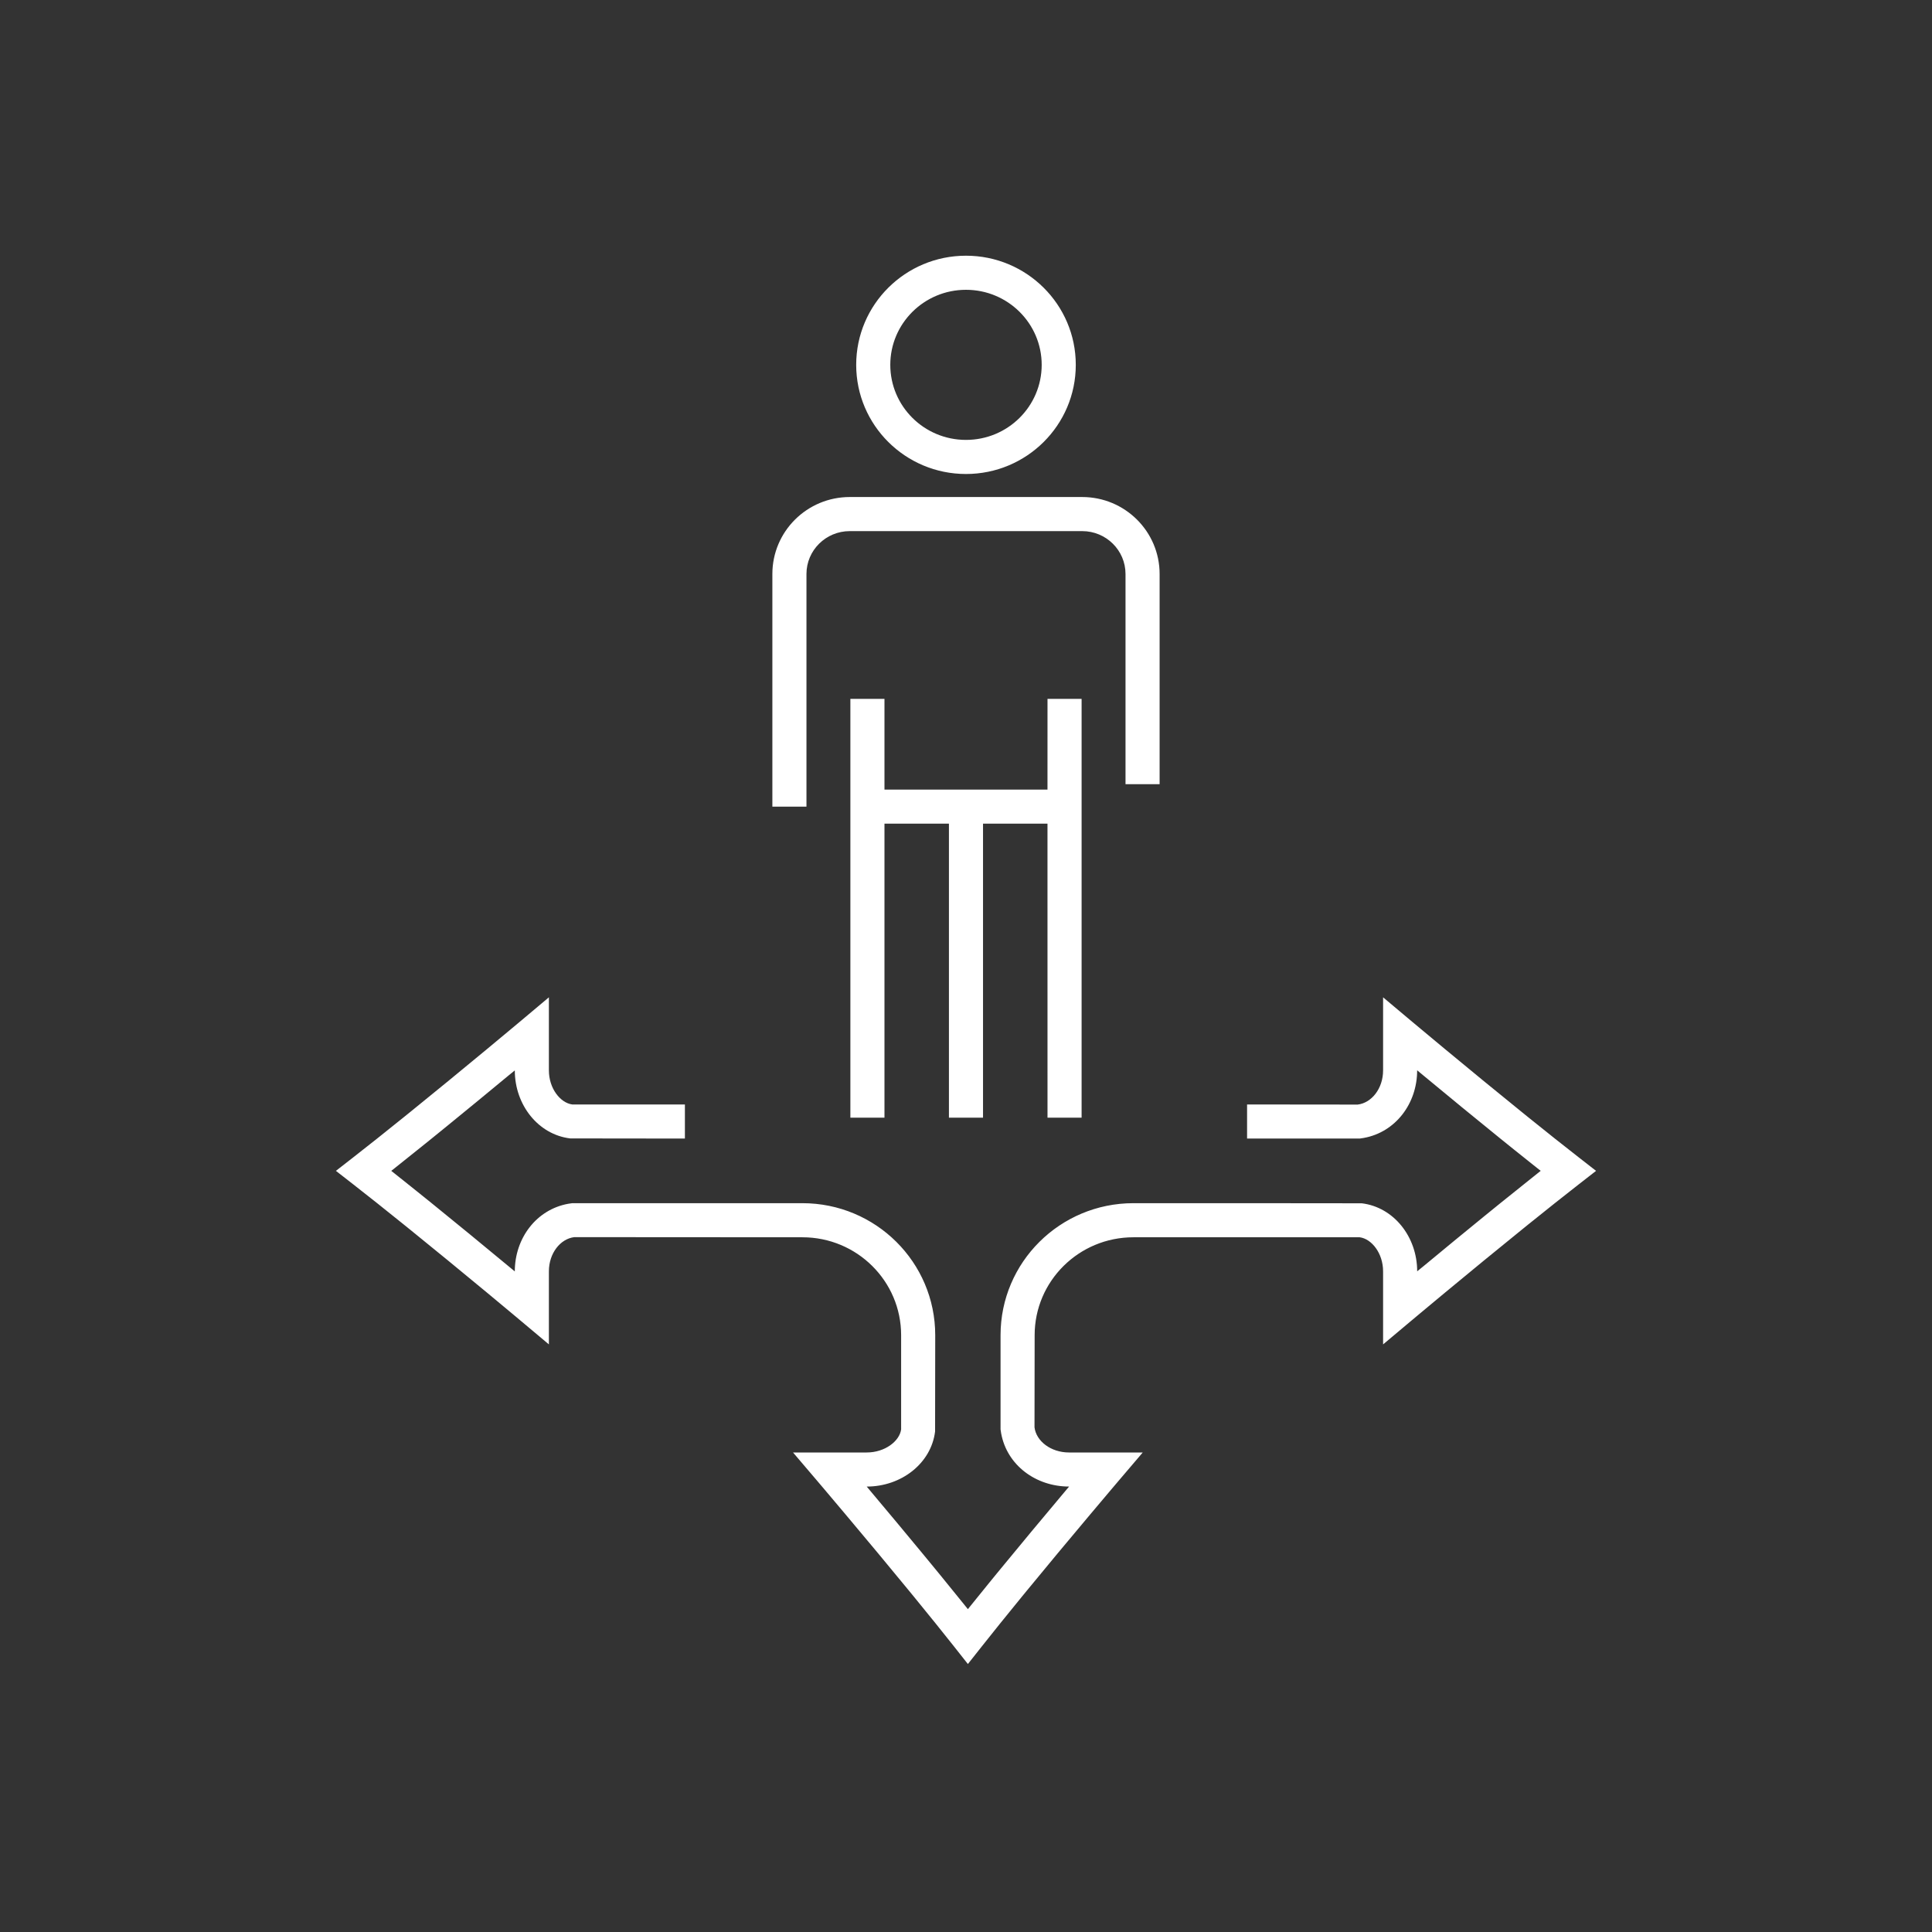 <?xml version="1.0" encoding="UTF-8"?>
<svg width="85px" height="85px" viewBox="0 0 85 85" version="1.1" xmlns="http://www.w3.org/2000/svg" xmlns:xlink="http://www.w3.org/1999/xlink">
    <rect x="0" y="0" width="85" height="85" fill="#333333" stroke="none"/>
    <title>careers-construction-icon4</title>
    <g id="careers-construction-icon4" stroke="none" stroke-width="1" fill="none" fill-rule="evenodd">
        <g id="Group-16-Copy" transform="translate(14.779, 11.25)">
            <path d="M46.071,32.628 L47.303,33.663 C47.377,33.725 47.517,33.842 47.714,34.006 C48.042,34.28 48.409,34.586 48.806,34.915 C49.939,35.854 51.084,36.794 52.168,37.67 C52.313,37.788 52.313,37.788 52.459,37.906 C53.28,38.568 54.026,39.161 54.681,39.671 L55.441,40.263 L54.681,40.855 C54.026,41.365 53.28,41.959 52.459,42.62 C52.313,42.738 52.313,42.738 52.168,42.856 C51.084,43.732 49.939,44.672 48.806,45.611 C48.409,45.94 48.042,46.246 47.714,46.52 C47.517,46.684 47.377,46.801 47.303,46.864 L46.071,47.898 L46.071,44.682 C46.071,43.889 45.568,43.253 45.042,43.185 L35.086,43.185 C32.685,43.185 30.741,45.115 30.741,47.493 L30.735,51.546 C30.81,52.153 31.451,52.653 32.254,52.653 L35.497,52.653 L34.444,53.889 C34.381,53.963 34.263,54.102 34.098,54.297 C33.822,54.623 33.514,54.988 33.183,55.382 C32.237,56.507 31.29,57.643 30.408,58.719 C30.289,58.864 30.289,58.864 30.171,59.008 C29.505,59.823 28.907,60.564 28.393,61.215 L27.804,61.96 L27.216,61.215 C26.701,60.564 26.104,59.823 25.437,59.008 C25.319,58.864 25.319,58.864 25.2,58.719 C24.318,57.643 23.371,56.507 22.425,55.382 C22.094,54.988 21.786,54.623 21.51,54.297 C21.345,54.102 21.227,53.963 21.164,53.889 L20.111,52.653 L23.353,52.653 C24.157,52.653 24.798,52.153 24.867,51.637 L24.867,47.493 C24.867,45.114 22.924,43.185 20.524,43.185 L10.488,43.179 C9.873,43.253 9.37,43.889 9.37,44.682 L9.37,47.898 L8.138,46.864 C8.064,46.801 7.924,46.684 7.727,46.52 C7.399,46.246 7.032,45.94 6.635,45.611 C5.501,44.672 4.357,43.732 3.273,42.856 C3.128,42.738 3.128,42.738 2.982,42.621 C2.162,41.959 1.415,41.365 0.76,40.855 L0,40.263 L0.76,39.671 C1.415,39.161 2.162,38.567 2.982,37.905 C3.128,37.788 3.128,37.788 3.273,37.67 C4.357,36.794 5.501,35.854 6.635,34.915 C7.032,34.586 7.399,34.28 7.727,34.006 C7.924,33.842 8.064,33.725 8.138,33.663 L9.37,32.628 L9.37,35.844 C9.37,36.637 9.873,37.273 10.399,37.342 L15.354,37.342 L15.354,38.842 L10.309,38.836 C8.902,38.667 7.87,37.363 7.87,35.844 L7.592,36.07 C6.682,36.824 5.765,37.579 4.877,38.301 L4.217,38.837 C4.07,38.955 4.07,38.955 3.924,39.073 C3.452,39.454 3.003,39.813 2.582,40.147 L2.435,40.263 L2.582,40.379 C2.898,40.63 3.229,40.894 3.574,41.172 L3.924,41.453 C4.07,41.571 4.07,41.571 4.217,41.689 C5.305,42.57 6.454,43.513 7.592,44.457 L7.87,44.687 C7.87,43.224 8.821,41.964 10.221,41.711 L10.399,41.685 L20.524,41.685 C23.751,41.685 26.367,44.284 26.367,47.493 L26.361,51.728 C26.19,53.13 24.878,54.153 23.353,54.153 L23.573,54.416 C24.333,55.32 25.093,56.231 25.821,57.113 L26.36,57.768 C26.479,57.913 26.479,57.913 26.598,58.058 C26.982,58.527 27.343,58.973 27.679,59.391 L27.804,59.546 L27.929,59.391 C28.181,59.077 28.447,58.748 28.726,58.406 L29.01,58.058 C29.129,57.913 29.129,57.913 29.248,57.768 C30.135,56.687 31.085,55.546 32.035,54.416 L32.257,54.152 C30.791,54.153 29.524,53.21 29.268,51.814 L29.241,51.637 L29.241,47.493 C29.241,44.284 31.859,41.685 35.086,41.685 L40.087,41.685 L45.132,41.69 C46.539,41.86 47.571,43.163 47.571,44.682 L47.849,44.457 C48.759,43.702 49.676,42.947 50.564,42.225 L51.224,41.689 C51.371,41.571 51.371,41.571 51.518,41.453 C51.99,41.072 52.438,40.713 52.859,40.379 L53.006,40.262 L52.859,40.147 C52.543,39.897 52.212,39.632 51.867,39.355 L51.518,39.074 C51.371,38.955 51.371,38.955 51.224,38.837 C50.135,37.956 48.986,37.013 47.849,36.07 L47.57,35.838 C47.571,37.302 46.62,38.562 45.22,38.815 L45.042,38.842 L40.087,38.842 L40.087,37.342 L44.953,37.347 C45.568,37.273 46.071,36.638 46.071,35.844 L46.071,32.628 Z M24.134,19.498 L24.134,23.488 L31.306,23.488 L31.307,19.498 L32.807,19.498 L32.807,37.924 L31.307,37.924 L31.306,24.988 L28.47,24.988 L28.47,37.924 L26.97,37.924 L26.97,24.988 L24.134,24.988 L24.134,37.924 L22.634,37.924 L22.634,19.498 L24.134,19.498 Z M32.834,10.617 C34.713,10.617 36.239,12.132 36.239,14.003 L36.239,23.25 L34.739,23.25 L34.739,14.003 C34.739,12.963 33.887,12.117 32.834,12.117 L22.607,12.117 C21.554,12.117 20.702,12.963 20.702,14.003 L20.702,24.239 L19.202,24.239 L19.202,14.003 C19.202,12.132 20.728,10.617 22.607,10.617 L32.834,10.617 Z M27.72,0 C30.387,0 32.551,2.149 32.551,4.802 C32.551,7.455 30.387,9.604 27.72,9.604 C25.054,9.604 22.89,7.455 22.89,4.802 C22.89,2.149 25.054,0 27.72,0 Z M27.72,1.5 C25.88,1.5 24.39,2.98 24.39,4.802 C24.39,6.624 25.88,8.104 27.72,8.104 C29.561,8.104 31.051,6.624 31.051,4.802 C31.051,2.98 29.561,1.5 27.72,1.5 Z" id="Combined-Shape" fill="#FFFFFF" fill-rule="nonzero"></path>
            <g id="Group-15" transform="translate(1.221, 0.75)"></g>
        </g>
    </g>
</svg>